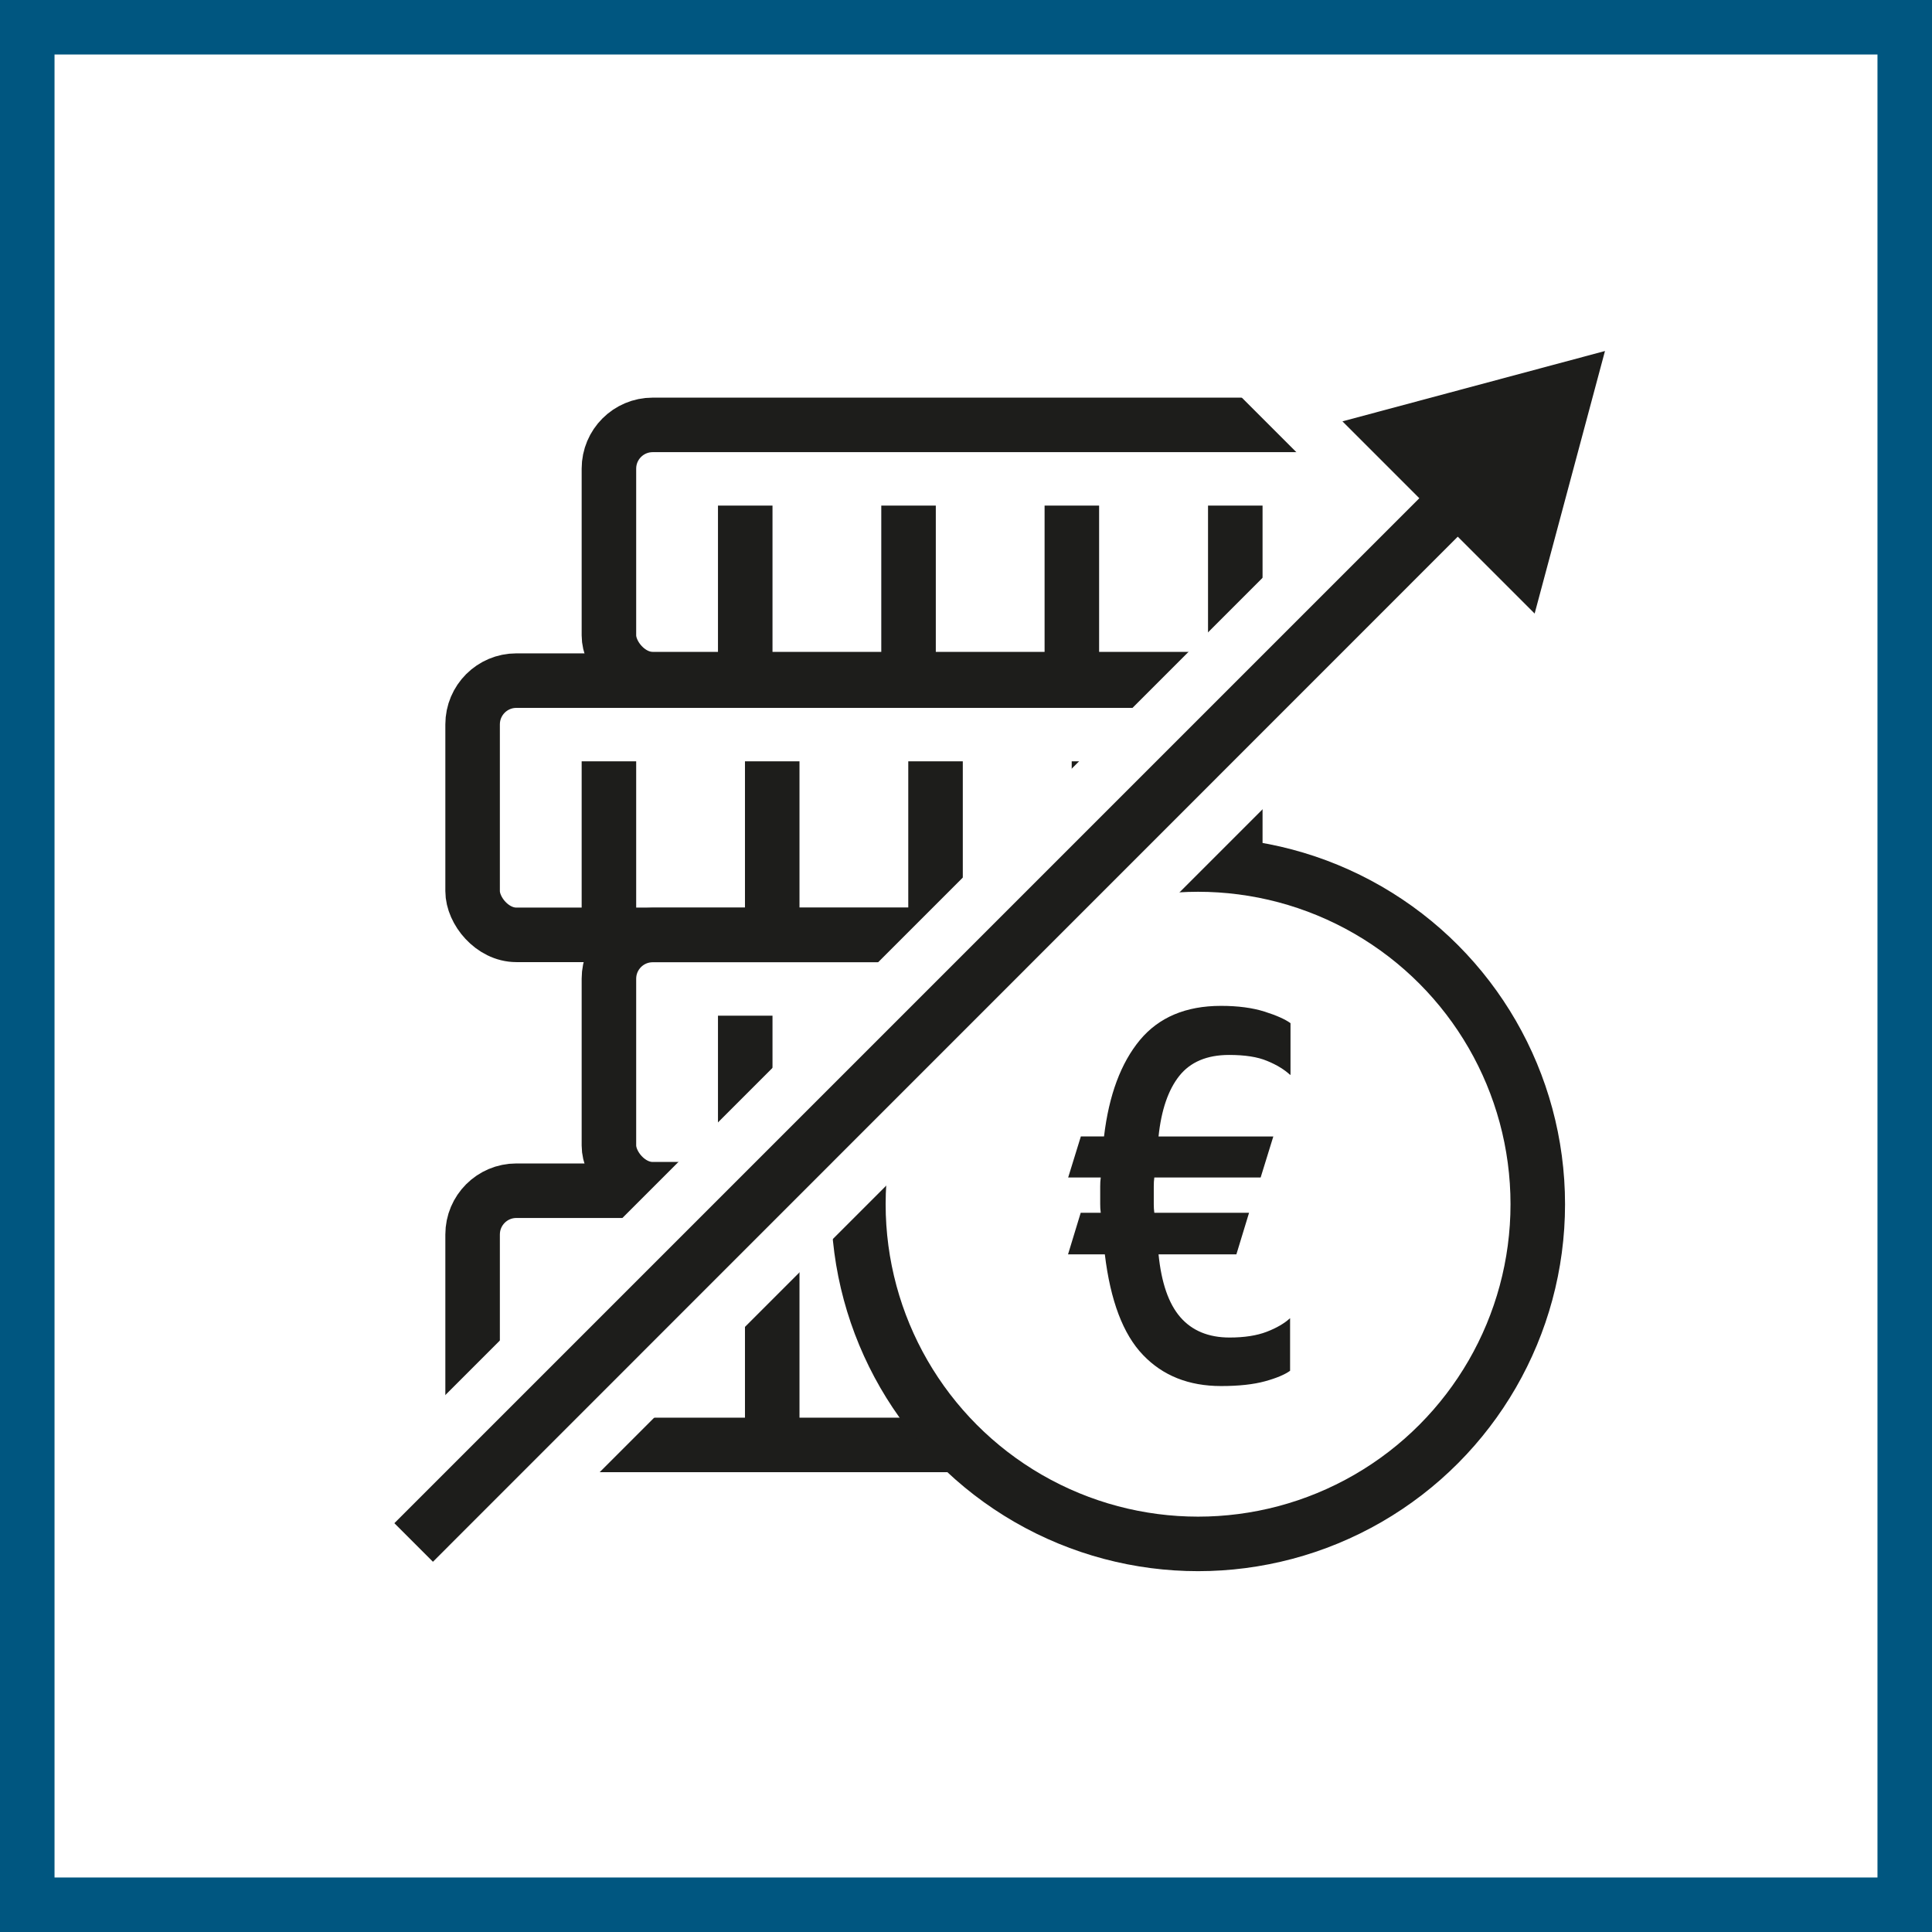 <?xml version="1.0" encoding="UTF-8"?>
<svg xmlns="http://www.w3.org/2000/svg" viewBox="0 0 141.73 141.73">
  <defs>
    <style>
      .cls-1, .cls-2 {
        fill: #fff;
      }

      .cls-2, .cls-3 {
        stroke: #1d1d1b;
        stroke-miterlimit: 10;
        stroke-width: 4px;
      }

      .cls-3 {
        fill: none;
      }

      .cls-4 {
        fill: #005680;
      }

      .cls-5 {
        fill: #1d1d1b;
      }
    </style>
  </defs>
  <g id="Weißer_Hintergrund" data-name="Weißer Hintergrund">
    <rect class="cls-1" x="0" width="141.73" height="141.73"/>
  </g>
  <g id="Rahmen">
    <path class="cls-4" d="m137.73,4v133.73H4V4h133.73M141.73,0H0v141.73h141.73V0h0Z"/>
  </g>
  <g id="Beschriftungen">
    <g>
      <rect class="cls-3" x="34.67" y="87.35" width="55.95" height="18.65" rx="3.21" ry="3.21"/>
      <g>
        <line class="cls-3" x1="44.67" y1="93.28" x2="44.67" y2="106.31"/>
        <line class="cls-3" x1="56.65" y1="93.28" x2="56.65" y2="106.31"/>
        <line class="cls-3" x1="68.63" y1="93.28" x2="68.63" y2="106.31"/>
        <line class="cls-3" x1="80.62" y1="93.28" x2="80.62" y2="106.31"/>
      </g>
    </g>
    <g>
      <rect class="cls-3" x="44.67" y="68.59" width="55.95" height="18.65" rx="3.21" ry="3.21"/>
      <g>
        <line class="cls-3" x1="54.67" y1="74.51" x2="54.67" y2="87.55"/>
        <line class="cls-3" x1="66.65" y1="74.51" x2="66.65" y2="87.55"/>
        <line class="cls-3" x1="78.63" y1="74.51" x2="78.63" y2="87.55"/>
        <line class="cls-3" x1="90.62" y1="74.51" x2="90.62" y2="87.55"/>
      </g>
    </g>
    <g>
      <rect class="cls-3" x="34.67" y="49.93" width="55.95" height="18.65" rx="3.21" ry="3.21"/>
      <g>
        <line class="cls-3" x1="44.67" y1="55.85" x2="44.67" y2="68.88"/>
        <line class="cls-3" x1="56.65" y1="55.85" x2="56.65" y2="68.88"/>
        <line class="cls-3" x1="68.63" y1="55.85" x2="68.63" y2="68.88"/>
        <line class="cls-3" x1="80.62" y1="55.85" x2="80.62" y2="68.88"/>
      </g>
    </g>
    <g>
      <rect class="cls-3" x="44.67" y="31.17" width="55.95" height="18.65" rx="3.21" ry="3.21"/>
      <g>
        <line class="cls-3" x1="54.67" y1="37.09" x2="54.67" y2="50.12"/>
        <line class="cls-3" x1="66.65" y1="37.09" x2="66.65" y2="50.12"/>
        <line class="cls-3" x1="78.63" y1="37.09" x2="78.63" y2="50.12"/>
        <line class="cls-3" x1="90.62" y1="37.09" x2="90.62" y2="50.12"/>
      </g>
    </g>
    <g>
      <circle class="cls-2" cx="87.89" cy="88.34" r="24.92"/>
      <path class="cls-5" d="m94.64,78.85c-.41-.38-.97-.73-1.68-1.02-.71-.3-1.64-.44-2.8-.44-1.62,0-2.84.52-3.65,1.54s-1.32,2.51-1.52,4.44h8.42l-.93,3.01h-7.8c-.03.21-.04.42-.04.66v1.29c0,.22.01.43.04.64h6.95l-.93,3.05h-5.71c.21,2.09.74,3.62,1.6,4.61s2.07,1.49,3.61,1.49c1.08,0,1.99-.14,2.72-.42.73-.28,1.31-.62,1.72-1v3.86c-.39.28-1,.54-1.84.77-.84.23-1.91.35-3.22.35-2.37,0-4.28-.76-5.73-2.28-1.46-1.52-2.39-3.98-2.8-7.38h-2.7l.93-3.05h1.47c-.03-.21-.04-.42-.04-.64v-1.29c0-.23.01-.45.04-.66h-2.39l.93-3.01h1.7c.36-3.04,1.24-5.39,2.63-7.07,1.39-1.67,3.37-2.51,5.95-2.51,1.24,0,2.3.14,3.19.42.89.28,1.53.57,1.91.85v3.78Z"/>
    </g>
    <g>
      <polygon class="cls-5" points="26.1 111.74 101.29 36.55 94.62 29.88 120.57 22.93 113.62 48.88 106.95 42.21 31.76 117.4 26.1 111.74"/>
      <path class="cls-1" d="m117.74,25.75l-5.16,19.26-5.64-5.64L31.76,114.57l-2.83-2.83L104.12,36.55l-5.64-5.64,19.26-5.16m5.66-5.66l-6.69,1.79-19.26,5.16-6.69,1.79,4.9,4.9,2.81,2.81L26.1,108.91l-2.83,2.83,2.83,2.83,2.83,2.83,2.83,2.83,2.83-2.83L106.95,45.04l2.81,2.81,4.9,4.9,1.79-6.69,5.16-19.26,1.79-6.69h0Z"/>
    </g>
  </g>
</svg>